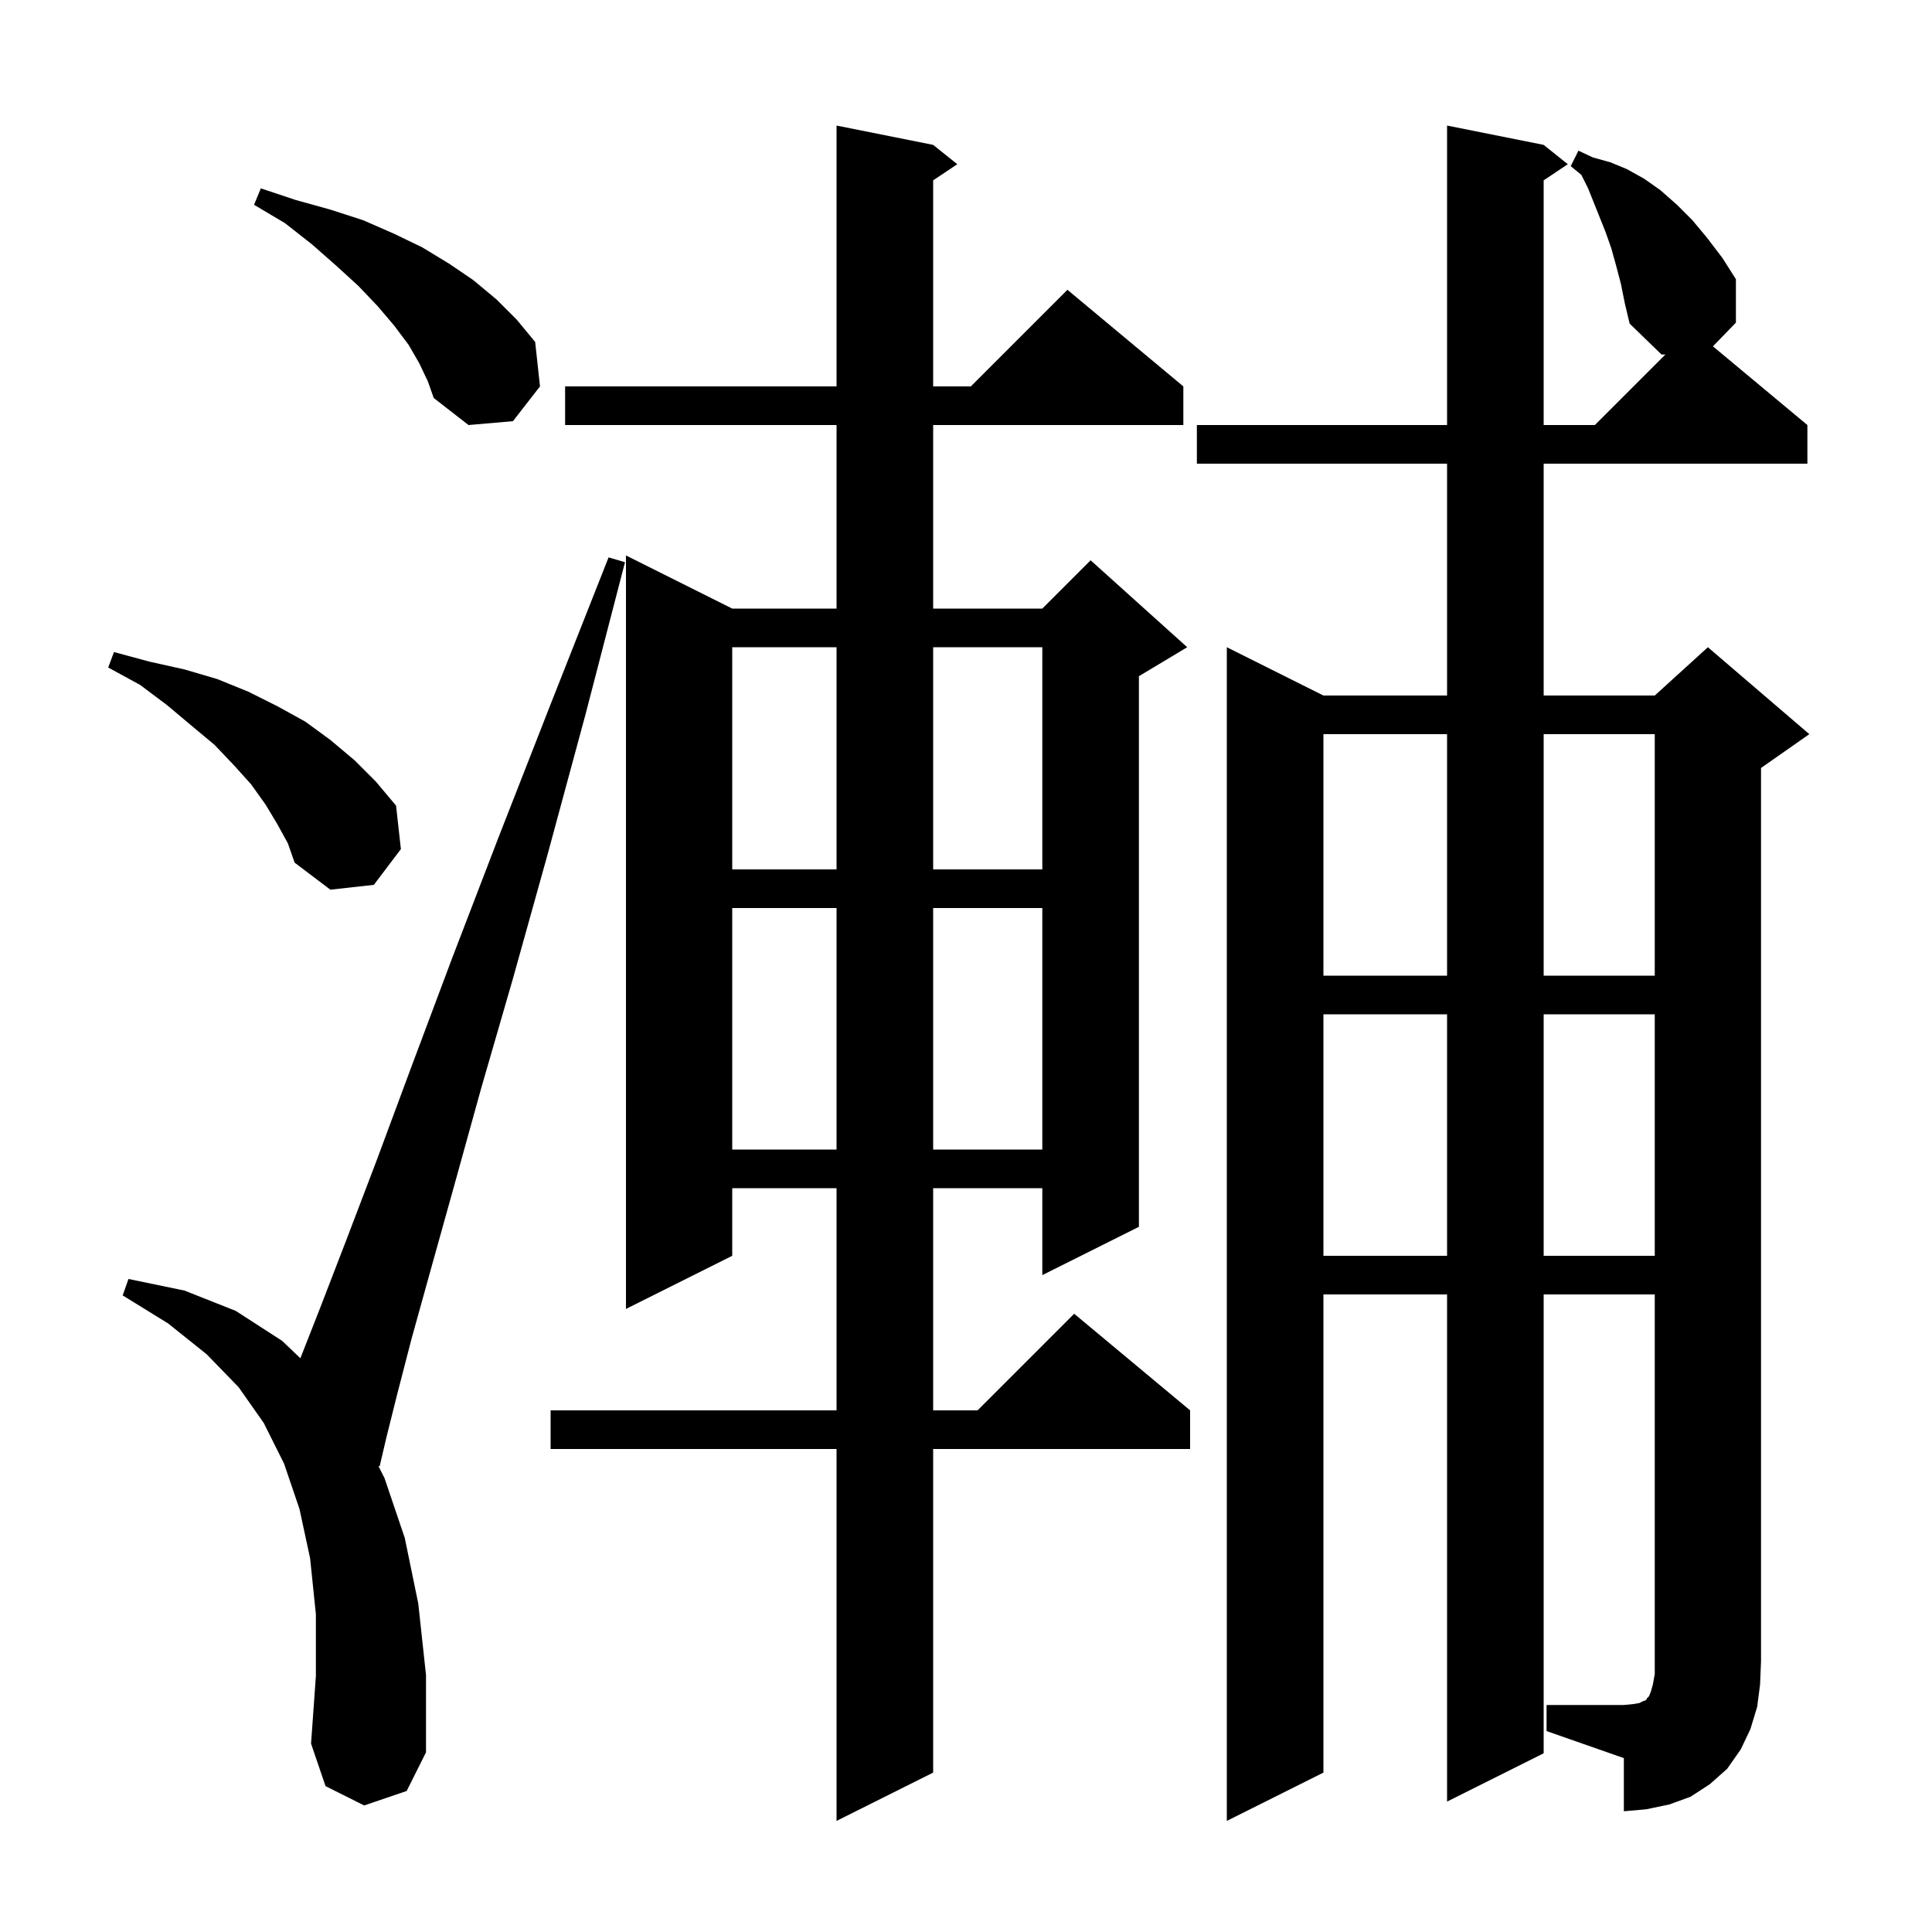 <svg xmlns="http://www.w3.org/2000/svg" xmlns:xlink="http://www.w3.org/1999/xlink" version="1.1" baseProfile="full" viewBox="0 0 200 200" width="200" height="200"><g fill="currentColor"><path d="M 96.6 15.0 L 99.1 17.0 L 96.6 18.667 L 96.6 40.0 L 100.5 40.0 L 110.5 30.0 L 122.5 40.0 L 122.5 44.0 L 96.6 44.0 L 96.6 63.0 L 107.9 63.0 L 112.9 58.0 L 122.9 67.0 L 117.9 70.0 L 117.9 127.0 L 107.9 132.0 L 107.9 123.0 L 96.6 123.0 L 96.6 146.0 L 101.2 146.0 L 111.2 136.0 L 123.2 146.0 L 123.2 150.0 L 96.6 150.0 L 96.6 183.5 L 86.6 188.5 L 86.6 150.0 L 57.0 150.0 L 57.0 146.0 L 86.6 146.0 L 86.6 123.0 L 75.8 123.0 L 75.8 130.0 L 64.8 135.5 L 64.8 57.5 L 75.8 63.0 L 86.6 63.0 L 86.6 44.0 L 58.5 44.0 L 58.5 40.0 L 86.6 40.0 L 86.6 13.0 Z M 160.1 176.5 L 168.1 176.5 L 169.1 176.4 L 169.7 176.3 L 170.1 176.1 L 170.4 176.0 L 170.5 175.8 L 170.7 175.6 L 170.9 175.1 L 171.1 174.4 L 171.3 173.3 L 171.3 134.0 L 159.8 134.0 L 159.8 181.5 L 149.8 186.5 L 149.8 134.0 L 137.0 134.0 L 137.0 183.5 L 127.0 188.5 L 127.0 67.0 L 137.0 72.0 L 149.8 72.0 L 149.8 48.0 L 123.9 48.0 L 123.9 44.0 L 149.8 44.0 L 149.8 13.0 L 159.8 15.0 L 162.3 17.0 L 159.8 18.667 L 159.8 44.0 L 165.1 44.0 L 172.4 36.7 L 172.0 36.7 L 168.7 33.5 L 168.2 31.4 L 167.8 29.4 L 167.3 27.5 L 166.8 25.7 L 166.2 24.0 L 164.4 19.5 L 163.7 18.1 L 162.6 17.2 L 163.4 15.6 L 164.9 16.3 L 166.7 16.8 L 168.4 17.5 L 170.2 18.5 L 171.9 19.7 L 173.6 21.2 L 175.2 22.8 L 176.7 24.6 L 178.3 26.7 L 179.7 28.9 L 179.7 33.4 L 177.322 35.852 L 187.1 44.0 L 187.1 48.0 L 159.8 48.0 L 159.8 72.0 L 171.3 72.0 L 176.8 67.0 L 187.3 76.0 L 182.3 79.5 L 182.3 172.0 L 182.2 174.4 L 181.9 176.7 L 181.2 179.0 L 180.2 181.1 L 178.8 183.1 L 177.0 184.7 L 175.0 186.0 L 172.8 186.8 L 170.4 187.3 L 168.1 187.5 L 168.1 182.0 L 160.1 179.2 Z M 37.7 186.9 L 33.7 184.9 L 32.2 180.5 L 32.7 173.5 L 32.7 167.1 L 32.1 161.3 L 31.0 156.2 L 29.4 151.5 L 27.3 147.3 L 24.7 143.6 L 21.4 140.2 L 17.4 137.0 L 12.7 134.1 L 13.3 132.4 L 19.1 133.6 L 24.4 135.7 L 29.2 138.8 L 31.095 140.604 L 33.1 135.5 L 35.8 128.5 L 39.0 120.1 L 42.6 110.4 L 46.8 99.2 L 51.6 86.7 L 57.0 72.9 L 63.0 57.7 L 64.7 58.2 L 60.6 74.0 L 56.7 88.4 L 53.1 101.3 L 49.8 112.7 L 47.0 122.8 L 44.6 131.4 L 42.6 138.6 L 41.1 144.4 L 40.0 148.8 L 39.3 151.8 L 39.167 151.757 L 39.8 153.0 L 41.9 159.2 L 43.3 166.0 L 44.1 173.4 L 44.1 181.4 L 42.1 185.4 Z M 137.0 105.0 L 137.0 130.0 L 149.8 130.0 L 149.8 105.0 Z M 159.8 105.0 L 159.8 130.0 L 171.3 130.0 L 171.3 105.0 Z M 75.8 94.0 L 75.8 119.0 L 86.6 119.0 L 86.6 94.0 Z M 96.6 94.0 L 96.6 119.0 L 107.9 119.0 L 107.9 94.0 Z M 137.0 76.0 L 137.0 101.0 L 149.8 101.0 L 149.8 76.0 Z M 159.8 76.0 L 159.8 101.0 L 171.3 101.0 L 171.3 76.0 Z M 28.7 85.3 L 27.5 83.3 L 26.0 81.2 L 24.2 79.2 L 22.2 77.1 L 19.8 75.1 L 17.3 73.0 L 14.5 70.9 L 11.2 69.1 L 11.8 67.5 L 15.5 68.5 L 19.1 69.3 L 22.5 70.3 L 25.7 71.6 L 28.7 73.1 L 31.6 74.7 L 34.2 76.6 L 36.7 78.7 L 38.9 80.9 L 41.0 83.4 L 41.5 87.9 L 38.7 91.6 L 34.2 92.1 L 30.5 89.3 L 29.8 87.3 Z M 75.8 67.0 L 75.8 90.0 L 86.6 90.0 L 86.6 67.0 Z M 96.6 67.0 L 96.6 90.0 L 107.9 90.0 L 107.9 67.0 Z M 43.4 37.6 L 42.3 35.7 L 40.8 33.7 L 39.1 31.7 L 37.1 29.6 L 34.8 27.5 L 32.3 25.3 L 29.5 23.1 L 26.3 21.2 L 27.0 19.5 L 30.6 20.7 L 34.2 21.7 L 37.6 22.8 L 40.8 24.2 L 43.7 25.6 L 46.5 27.3 L 49.0 29.0 L 51.4 31.0 L 53.5 33.1 L 55.4 35.4 L 55.9 40.0 L 53.1 43.6 L 48.5 44.0 L 44.9 41.2 L 44.3 39.5 Z "/></g></svg>